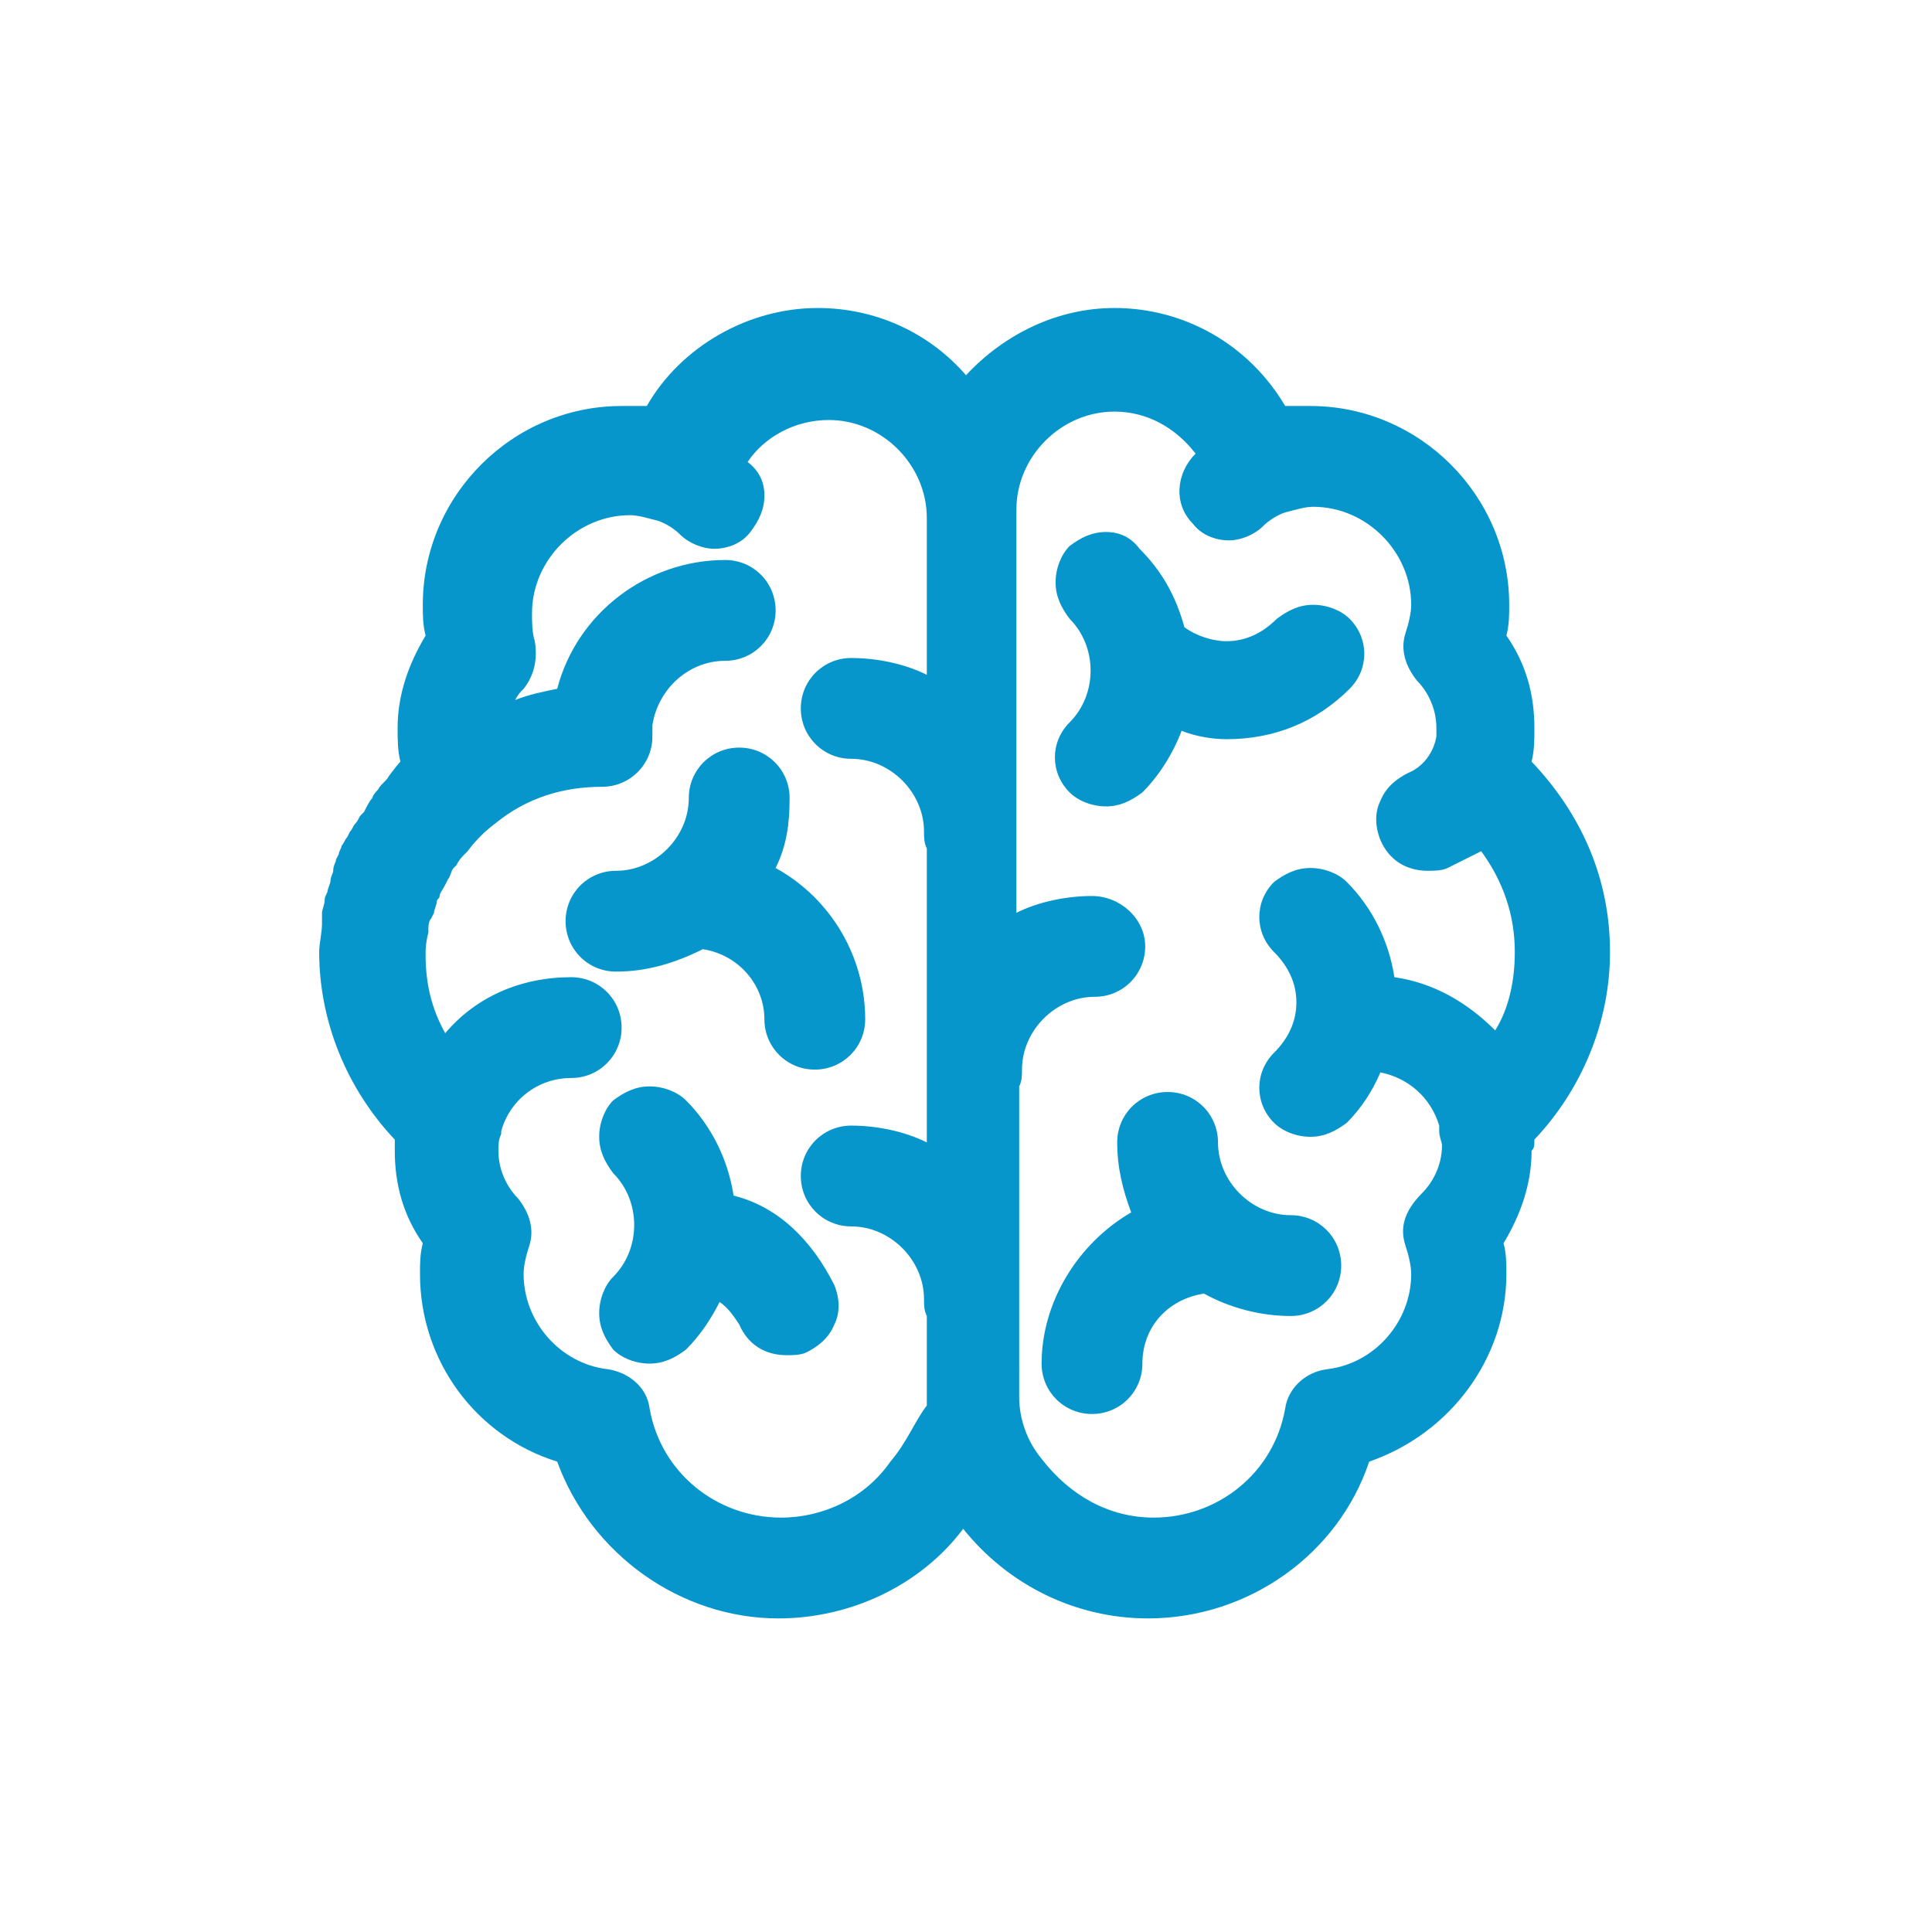 <?xml version="1.0" encoding="utf-8"?>
<!-- Generator: Adobe Illustrator 27.7.0, SVG Export Plug-In . SVG Version: 6.00 Build 0)  -->
<svg version="1.1" id="b" xmlns="http://www.w3.org/2000/svg" xmlns:xlink="http://www.w3.org/1999/xlink" x="0px" y="0px"
	 width="69px" height="69px" viewBox="0 0 69 69" style="enable-background:new 0 0 69 69;" xml:space="preserve">
<style type="text/css">
	.st0{fill:none;}
	.st1{fill:#0696CC;}
</style>
<g id="c">
	<rect class="st0" width="69" height="69"/>
</g>
<g>
	<path class="st0" d="M51.2,41.1c0-0.2,0-0.3-0.1-0.5l0-0.1v-0.1c-0.3-1-1.1-1.7-2.1-1.9c-0.3,0.7-0.7,1.3-1.2,1.8
		c-0.3,0.3-0.8,0.5-1.3,0.5s-0.9-0.2-1.3-0.5c-0.7-0.7-0.7-1.8,0-2.5c0.5-0.5,0.8-1.1,0.8-1.8s-0.3-1.3-0.8-1.8
		c-0.7-0.7-0.7-1.8,0-2.5c0.3-0.3,0.8-0.5,1.3-0.5s0.9,0.2,1.3,0.5c0.9,0.9,1.5,2.1,1.7,3.4c1.4,0.2,2.7,0.9,3.6,1.9
		c0.5-0.9,0.7-1.8,0.7-2.8c0-1.3-0.4-2.6-1.2-3.6c-0.4,0.3-0.7,0.5-1.2,0.6c-0.2,0.1-0.4,0.1-0.7,0.1c-0.7,0-1.4-0.4-1.7-1.1
		c-0.2-0.4-0.2-0.9,0-1.4c0.2-0.4,0.5-0.8,1-1c0.5-0.2,0.9-0.7,1-1.3c0-0.1,0-0.2,0-0.3c0-0.8-0.4-1.4-0.7-1.7
		c-0.4-0.5-0.6-1.1-0.4-1.7c0.1-0.3,0.2-0.7,0.2-1c0-1.9-1.6-3.5-3.5-3.5c-0.3,0-0.6,0.1-1,0.2c-0.3,0.1-0.6,0.3-0.8,0.5
		c-0.3,0.3-0.8,0.5-1.2,0.5c-0.5,0-1-0.2-1.3-0.6c-0.7-0.7-0.6-1.9,0.1-2.5c0,0,0,0,0,0c-0.6-0.9-1.7-1.5-2.9-1.5
		c-1.9,0-3.5,1.6-3.5,3.5v14.4c0.8-0.4,1.8-0.6,2.7-0.6c1,0,1.8,0.8,1.8,1.8S40,35.6,39,35.6c-1.4,0-2.6,1.2-2.6,2.6
		c0,0.2,0,0.4-0.1,0.6v11.1c0,0.8,0.3,1.6,0.8,2.2c1,1.4,2.4,2.1,4,2.1c2.3,0,4.3-1.6,4.7-3.9c0.1-0.8,0.8-1.3,1.5-1.4
		c1.7-0.2,3-1.7,3-3.4c0-0.3-0.1-0.7-0.2-1c-0.2-0.6,0-1.2,0.4-1.7C50.8,42.5,51.2,41.9,51.2,41.1z M40.8,28.3
		c-0.3,0.3-0.8,0.5-1.3,0.5s-0.9-0.2-1.3-0.5c-0.7-0.7-0.7-1.8,0-2.5c1-1,1-2.7,0-3.7c-0.3-0.3-0.5-0.8-0.5-1.3s0.2-0.9,0.5-1.3
		c0.3-0.3,0.8-0.5,1.3-0.5s0.9,0.2,1.3,0.5c0.8,0.8,1.3,1.7,1.6,2.8c0.4,0.3,1,0.5,1.5,0.5c0.7,0,1.3-0.3,1.8-0.8
		c0.3-0.3,0.8-0.5,1.3-0.5s0.9,0.2,1.3,0.5c0.7,0.7,0.7,1.8,0,2.5c-1.2,1.2-2.7,1.8-4.4,1.8c-0.6,0-1.1-0.1-1.7-0.2
		C41.8,27,41.4,27.7,40.8,28.3z M46.1,47c-1.1,0-2.1-0.3-3.1-0.8c-1.2,0.2-2.2,1.3-2.2,2.5c0,1-0.8,1.8-1.8,1.8s-1.8-0.8-1.8-1.8
		c0-2.2,1.2-4.3,3.2-5.4c-0.4-0.8-0.5-1.6-0.5-2.5c0-1,0.8-1.8,1.8-1.8s1.8,0.8,1.8,1.8c0,1.4,1.2,2.6,2.6,2.6c1,0,1.8,0.8,1.8,1.8
		S47.1,47,46.1,47z"/>
	<path class="st0" d="M32.7,46.7c-0.1-0.2-0.1-0.4-0.1-0.6c0-1.4-1.2-2.6-2.6-2.6c-1,0-1.8-0.8-1.8-1.8s0.8-1.8,1.8-1.8
		c0.9,0,1.9,0.2,2.7,0.6V30c-0.1-0.2-0.1-0.4-0.1-0.6c0-1.4-1.2-2.6-2.6-2.6c-1,0-1.8-0.8-1.8-1.8s0.8-1.8,1.8-1.8
		c0.9,0,1.9,0.2,2.7,0.6v-5.6c0-1.9-1.6-3.5-3.5-3.5c-1.2,0-2.2,0.6-2.9,1.5c0,0,0,0,0,0c0.4,0.3,0.6,0.8,0.6,1.2
		c0,0.5-0.1,0.9-0.5,1.3c-0.3,0.4-0.8,0.6-1.3,0.6c-0.4,0-0.9-0.2-1.2-0.5c-0.2-0.2-0.5-0.4-0.8-0.5c-0.4-0.1-0.7-0.2-1-0.2
		c-1.9,0-3.5,1.6-3.5,3.5c0,0.3,0.1,0.7,0.1,1c0.2,0.6,0,1.2-0.4,1.7c-0.1,0.1-0.2,0.3-0.3,0.4c0.5-0.2,1-0.3,1.5-0.4
		c0.7-2.7,3.1-4.6,6-4.6c1,0,1.8,0.8,1.8,1.8s-0.8,1.8-1.8,1.8c-1.3,0-2.4,1-2.6,2.3c0,0.1,0,0.2,0,0.4c0,1-0.8,1.8-1.8,1.8
		c-1.4,0-2.7,0.5-3.8,1.3l0,0c-0.4,0.3-0.7,0.6-1,1c-0.2,0.2-0.3,0.4-0.4,0.5l-0.1,0.1c-0.1,0.2-0.2,0.3-0.2,0.4l-0.1,0.2
		c-0.1,0.1-0.1,0.2-0.2,0.4c0,0.1-0.1,0.2-0.1,0.2c0,0.1-0.1,0.3-0.1,0.4l-0.1,0.2c0,0.1-0.1,0.3-0.1,0.4l0,0.1
		c0,0.3-0.1,0.5-0.1,0.8c0,1,0.2,2,0.7,2.8c1.2-1.3,2.8-2,4.5-2c1,0,1.8,0.8,1.8,1.8s-0.8,1.8-1.8,1.8c-1.2,0-2.2,0.8-2.5,1.9l0,0.1
		c-0.1,0.2-0.1,0.4-0.1,0.6c0,0.8,0.4,1.4,0.7,1.7c0.4,0.5,0.6,1.1,0.4,1.7c-0.1,0.3-0.2,0.7-0.2,1c0,1.7,1.3,3.2,3,3.4
		c0.8,0.1,1.4,0.7,1.5,1.4c0.4,2.3,2.4,3.9,4.7,3.9c1.5,0,3-0.8,3.9-2c0.6-0.7,0.9-1.5,0.9-2.3V46.7z M22,34.7c-1,0-1.8-0.8-1.8-1.8
		s0.8-1.8,1.8-1.8c1.4,0,2.6-1.2,2.6-2.6c0-1,0.8-1.8,1.8-1.8s1.8,0.8,1.8,1.8c0,0.9-0.2,1.7-0.5,2.5c1.9,1.1,3.2,3.2,3.2,5.4
		c0,1-0.8,1.8-1.8,1.8s-1.8-0.8-1.8-1.8c0-1.3-0.9-2.3-2.2-2.6C24.2,34.4,23.1,34.7,22,34.7z M29.6,47.2c-0.2,0.4-0.5,0.8-1,1
		c-0.2,0.1-0.4,0.1-0.7,0.1c-0.7,0-1.4-0.4-1.7-1.1c-0.1-0.3-0.4-0.6-0.7-0.8c-0.3,0.6-0.7,1.2-1.2,1.7c-0.3,0.3-0.8,0.5-1.3,0.5
		s-0.9-0.2-1.3-0.5c-0.3-0.3-0.5-0.8-0.5-1.3s0.2-0.9,0.5-1.3c1-1,1-2.7,0-3.7c-0.3-0.3-0.5-0.8-0.5-1.3s0.2-0.9,0.5-1.3
		c0.3-0.3,0.8-0.5,1.3-0.5s0.9,0.2,1.3,0.5c0.9,0.9,1.5,2.1,1.7,3.4c1.6,0.4,2.9,1.6,3.5,3.1C29.8,46.3,29.8,46.7,29.6,47.2z"/>
	<path class="st1" d="M46.1,43.4c-1.4,0-2.6-1.2-2.6-2.6c0-1-0.8-1.8-1.8-1.8s-1.8,0.8-1.8,1.8c0,0.9,0.2,1.7,0.5,2.5
		c-1.9,1.1-3.2,3.2-3.2,5.4c0,1,0.8,1.8,1.8,1.8s1.8-0.8,1.8-1.8c0-1.3,0.9-2.3,2.2-2.5c0.9,0.5,2,0.8,3.1,0.8c1,0,1.8-0.8,1.8-1.8
		S47.1,43.4,46.1,43.4z"/>
	<path class="st1" d="M43.8,26.4c1.7,0,3.2-0.6,4.4-1.8c0.7-0.7,0.7-1.8,0-2.5c-0.3-0.3-0.8-0.5-1.3-0.5s-0.9,0.2-1.3,0.5
		c-0.5,0.5-1.1,0.8-1.8,0.8c-0.5,0-1.1-0.2-1.5-0.5c-0.3-1.1-0.8-2-1.6-2.8C40.4,19.2,40,19,39.5,19s-0.9,0.2-1.3,0.5
		c-0.3,0.3-0.5,0.8-0.5,1.3s0.2,0.9,0.5,1.3c1,1,1,2.7,0,3.7c-0.7,0.7-0.7,1.8,0,2.5c0.3,0.3,0.8,0.5,1.3,0.5s0.9-0.2,1.3-0.5
		c0.6-0.6,1.1-1.4,1.4-2.2C42.7,26.3,43.3,26.4,43.8,26.4z"/>
	<path class="st1" d="M54.8,40.7c1.7-1.8,2.7-4.2,2.7-6.7c0-2.6-1-4.9-2.8-6.8c0.1-0.4,0.1-0.8,0.1-1.2c0-1.2-0.3-2.3-1-3.3
		c0.1-0.4,0.1-0.7,0.1-1.1c0-3.9-3.2-7.1-7.1-7.1c-0.2,0-0.4,0-0.6,0c-0.1,0-0.2,0-0.3,0c0,0,0,0,0,0c-1.3-2.2-3.6-3.5-6.1-3.5
		c-2,0-3.9,0.9-5.3,2.4c-1.3-1.5-3.2-2.4-5.3-2.4c-2.5,0-4.9,1.4-6.1,3.5c0,0,0,0,0,0c-0.1,0-0.2,0-0.3,0c-0.2,0-0.4,0-0.6,0
		c-3.9,0-7.1,3.2-7.1,7.1c0,0.4,0,0.7,0.1,1.1c-0.6,1-1,2.1-1,3.3c0,0.4,0,0.8,0.1,1.2c-0.1,0.1-0.4,0.5-0.4,0.5
		c-0.1,0.2-0.3,0.3-0.4,0.5c0,0-0.2,0.2-0.2,0.3c-0.1,0.1-0.2,0.3-0.3,0.5l-0.1,0.1c-0.1,0.1-0.1,0.2-0.2,0.3
		c-0.1,0.1-0.1,0.2-0.2,0.3l-0.1,0.2c-0.1,0.1-0.1,0.2-0.2,0.3c0,0.1-0.1,0.2-0.1,0.3l-0.1,0.2c0,0.1-0.1,0.2-0.1,0.4
		c0,0.1-0.1,0.2-0.1,0.4l-0.1,0.3c0,0.1-0.1,0.2-0.1,0.3c0,0.2-0.1,0.4-0.1,0.5l0,0.2c0,0.1,0,0.2,0,0.2c0,0.3-0.1,0.7-0.1,1
		c0,2.5,1,4.9,2.7,6.7c0,0.1,0,0.3,0,0.4c0,1.2,0.3,2.3,1,3.3c-0.1,0.4-0.1,0.7-0.1,1.1c0,3.1,2,5.8,4.9,6.7
		c1.2,3.3,4.4,5.6,7.9,5.6c2.6,0,5.1-1.2,6.6-3.2c1.6,2,4,3.2,6.6,3.2c3.6,0,6.8-2.3,7.9-5.6c2.9-1,4.9-3.7,4.9-6.7
		c0-0.4,0-0.7-0.1-1.1c0.6-1,1-2.1,1-3.3C54.8,41,54.8,40.9,54.8,40.7z M50.2,44.5c0.1,0.3,0.2,0.7,0.2,1c0,1.7-1.3,3.2-3,3.4
		c-0.8,0.1-1.4,0.7-1.5,1.4c-0.4,2.3-2.4,3.9-4.7,3.9c-1.6,0-3-0.8-4-2.1c-0.5-0.6-0.8-1.4-0.8-2.2V38.8c0.1-0.2,0.1-0.4,0.1-0.6
		c0-1.4,1.2-2.6,2.6-2.6c1,0,1.8-0.8,1.8-1.8S40,32,39,32c-0.9,0-1.9,0.2-2.7,0.6V18.2c0-1.9,1.6-3.5,3.5-3.5c1.2,0,2.2,0.6,2.9,1.5
		c0,0,0,0,0,0c-0.7,0.7-0.8,1.8-0.1,2.5c0.3,0.4,0.8,0.6,1.3,0.6c0.4,0,0.9-0.2,1.2-0.5c0.2-0.2,0.5-0.4,0.8-0.5
		c0.4-0.1,0.7-0.2,1-0.2c1.9,0,3.5,1.6,3.5,3.5c0,0.3-0.1,0.7-0.2,1c-0.2,0.6,0,1.2,0.4,1.7c0.3,0.3,0.7,0.9,0.7,1.7
		c0,0.1,0,0.2,0,0.3c-0.1,0.6-0.5,1.1-1,1.3c-0.4,0.2-0.8,0.5-1,1c-0.2,0.4-0.2,0.9,0,1.4c0.3,0.7,0.9,1.1,1.7,1.1
		c0.2,0,0.5,0,0.7-0.1c0.4-0.2,0.8-0.4,1.2-0.6c0.8,1.1,1.2,2.3,1.2,3.6c0,1-0.2,2-0.7,2.8c-1-1-2.2-1.7-3.6-1.9
		c-0.2-1.3-0.8-2.5-1.7-3.4c-0.3-0.3-0.8-0.5-1.3-0.5s-0.9,0.2-1.3,0.5c-0.7,0.7-0.7,1.8,0,2.5c0.5,0.5,0.8,1.1,0.8,1.8
		s-0.3,1.3-0.8,1.8c-0.7,0.7-0.7,1.8,0,2.5c0.3,0.3,0.8,0.5,1.3,0.5s0.9-0.2,1.3-0.5c0.5-0.5,0.9-1.1,1.2-1.8c1,0.2,1.8,0.9,2.1,1.9
		v0.1l0,0.1c0,0.2,0.1,0.4,0.1,0.5c0,0.8-0.4,1.4-0.7,1.7C50.1,43.3,50,43.9,50.2,44.5z M31.8,52.2c-0.9,1.3-2.4,2-3.9,2
		c-2.3,0-4.3-1.6-4.7-3.9c-0.1-0.8-0.8-1.3-1.5-1.4c-1.7-0.2-3-1.7-3-3.4c0-0.3,0.1-0.7,0.2-1c0.2-0.6,0-1.2-0.4-1.7
		c-0.3-0.3-0.7-0.9-0.7-1.7c0-0.2,0-0.4,0.1-0.6l0-0.1c0.3-1.1,1.3-1.9,2.5-1.9c1,0,1.8-0.8,1.8-1.8s-0.8-1.8-1.8-1.8
		c-1.8,0-3.4,0.7-4.5,2c-0.5-0.9-0.7-1.8-0.7-2.8c0-0.2,0-0.4,0.1-0.8l0-0.1c0-0.1,0-0.3,0.1-0.4l0.1-0.2c0-0.1,0.1-0.3,0.1-0.4
		c0-0.1,0.1-0.1,0.1-0.2c0-0.1,0.1-0.2,0.2-0.4l0.1-0.2c0.1-0.1,0.1-0.3,0.2-0.4l0.1-0.1c0.1-0.2,0.2-0.3,0.4-0.5
		c0.3-0.4,0.6-0.7,1-1l0,0c1.1-0.9,2.4-1.3,3.8-1.3c1,0,1.8-0.8,1.8-1.8c0-0.1,0-0.3,0-0.4c0.2-1.3,1.3-2.3,2.6-2.3
		c1,0,1.8-0.8,1.8-1.8s-0.8-1.8-1.8-1.8c-2.8,0-5.3,1.9-6,4.6c-0.5,0.1-1,0.2-1.5,0.4c0.1-0.2,0.2-0.3,0.3-0.4
		c0.4-0.5,0.5-1.1,0.4-1.7c-0.1-0.3-0.1-0.7-0.1-1c0-1.9,1.6-3.5,3.5-3.5c0.3,0,0.6,0.1,1,0.2c0.3,0.1,0.6,0.3,0.8,0.5
		c0.3,0.3,0.8,0.5,1.2,0.5c0.5,0,1-0.2,1.3-0.6c0.3-0.4,0.5-0.8,0.5-1.3c0-0.5-0.2-0.9-0.6-1.2c0,0,0,0,0,0c0.6-0.9,1.7-1.5,2.9-1.5
		c1.9,0,3.5,1.6,3.5,3.5v5.6c-0.8-0.4-1.8-0.6-2.7-0.6c-1,0-1.8,0.8-1.8,1.8s0.8,1.8,1.8,1.8c1.4,0,2.6,1.2,2.6,2.6
		c0,0.2,0,0.4,0.1,0.6v10.5c-0.8-0.4-1.8-0.6-2.7-0.6c-1,0-1.8,0.8-1.8,1.8s0.8,1.8,1.8,1.8c1.4,0,2.6,1.2,2.6,2.6
		c0,0.2,0,0.4,0.1,0.6v3.2C32.7,50.7,32.4,51.5,31.8,52.2z"/>
	<path class="st1" d="M27.3,36.4c0,1,0.8,1.8,1.8,1.8s1.8-0.8,1.8-1.8c0-2.2-1.2-4.3-3.2-5.4c0.4-0.8,0.5-1.6,0.5-2.5
		c0-1-0.8-1.8-1.8-1.8s-1.8,0.8-1.8,1.8c0,1.4-1.2,2.6-2.6,2.6c-1,0-1.8,0.8-1.8,1.8s0.8,1.8,1.8,1.8c1.1,0,2.1-0.3,3.1-0.8
		C26.4,34.1,27.3,35.2,27.3,36.4z"/>
	<path class="st1" d="M26.2,42.7c-0.2-1.3-0.8-2.5-1.7-3.4c-0.3-0.3-0.8-0.5-1.3-0.5s-0.9,0.2-1.3,0.5c-0.3,0.3-0.5,0.8-0.5,1.3
		s0.2,0.9,0.5,1.3c1,1,1,2.7,0,3.7c-0.3,0.3-0.5,0.8-0.5,1.3s0.2,0.9,0.5,1.3c0.3,0.3,0.8,0.5,1.3,0.5s0.9-0.2,1.3-0.5
		c0.5-0.5,0.9-1.1,1.2-1.7c0.3,0.2,0.5,0.5,0.7,0.8c0.3,0.7,0.9,1.1,1.7,1.1c0.2,0,0.5,0,0.7-0.1c0.4-0.2,0.8-0.5,1-1
		c0.2-0.4,0.2-0.9,0-1.4C29,44.3,27.8,43.1,26.2,42.7z"/>
</g>
</svg>

